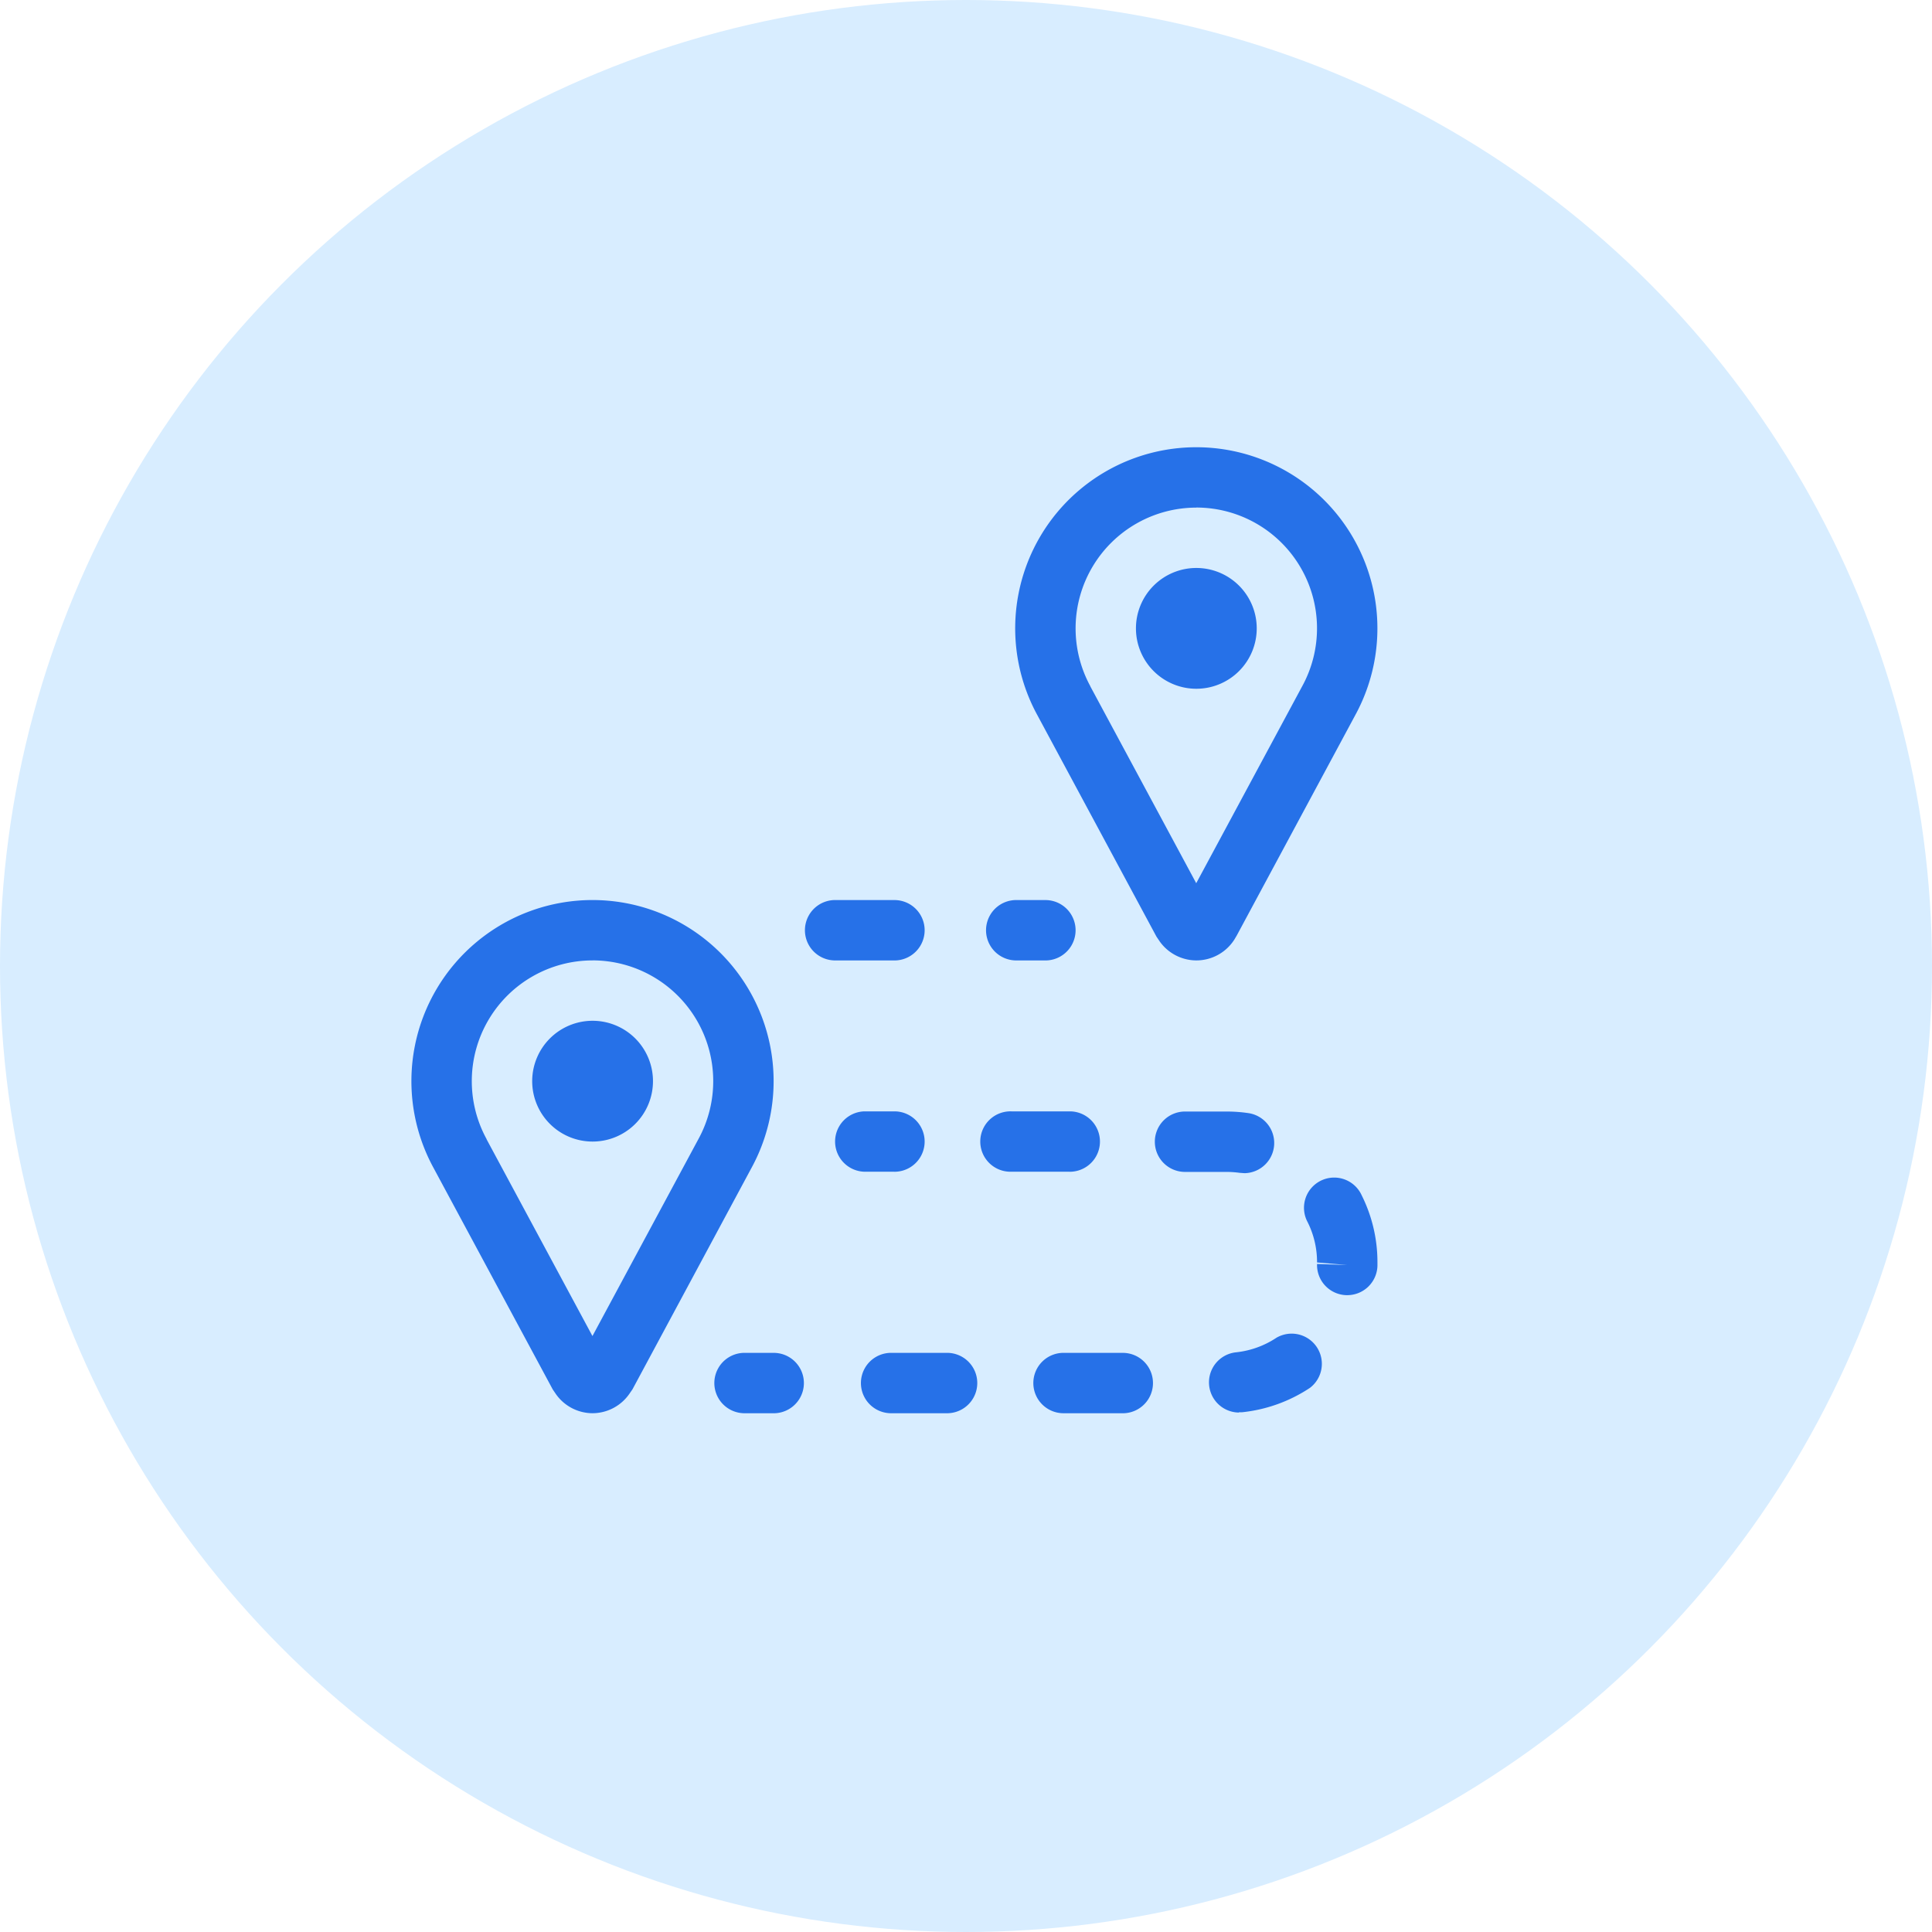 <?xml version="1.0" encoding="UTF-8"?>
<svg xmlns="http://www.w3.org/2000/svg" width="54" height="54" viewBox="0 0 54 54">
  <g id="Group_37558" data-name="Group 37558" transform="translate(-268 -4461)">
    <g id="icn_route" transform="translate(0 -264)">
      <circle id="Ellipse_4310" data-name="Ellipse 4310" cx="27" cy="27" r="27" transform="translate(268 4725)" fill="#d8edff"/>
      <g id="Group_37464" data-name="Group 37464" transform="translate(0.5 3.5)">
        <path id="Path_47715" data-name="Path 47715" d="M5.063,27a1.258,1.258,0,0,1-1.02-.527l-.094-.138L.618,20.144a5.062,5.062,0,1,1,8.886,0L6.177,26.334l-.1.144A1.259,1.259,0,0,1,5.063,27Zm0-12.656A3.375,3.375,0,0,0,2.1,19.337l0,.006,2.959,5.5,2.959-5.5a3.375,3.375,0,0,0-2.959-5Zm16.875,0a1.263,1.263,0,0,1-1.022-.528l-.093-.138L17.494,7.488a5.062,5.062,0,1,1,8.886,0l-3.313,6.161L23,13.762A1.261,1.261,0,0,1,21.938,14.344Zm0-12.656a3.376,3.376,0,0,0-2.962,4.993l0,.005,2.959,5.5,2.959-5.5a3.375,3.375,0,0,0-2.959-5ZM17.719,14.344h-.844a.844.844,0,0,1,0-1.687h.844a.844.844,0,0,1,0,1.688Zm-4.219,0H11.813a.844.844,0,0,1,0-1.687H13.5a.844.844,0,0,1,0,1.688ZM10.125,27H9.281a.844.844,0,0,1,0-1.687h.844a.844.844,0,0,1,0,1.688Zm9.757,0H18.255a.844.844,0,1,1,0-1.687h1.627a.844.844,0,1,1,0,1.688ZM15,27H13.378a.844.844,0,0,1,0-1.687H15A.844.844,0,0,1,15,27Zm8.13-.019a.844.844,0,0,1-.086-1.683,2.524,2.524,0,0,0,1.134-.408.844.844,0,0,1,.937,1.4,4.219,4.219,0,0,1-1.9.683l-.089,0ZM26.156,23.7h-.03a.843.843,0,0,1-.814-.872l.843.029-.843-.071a2.5,2.5,0,0,0-.263-1.126.844.844,0,1,1,1.511-.75A4.178,4.178,0,0,1,27,22.781l0,.1A.844.844,0,0,1,26.156,23.7Zm-2.881-3.41-.125-.009a2.979,2.979,0,0,0-.365-.026H21.651a.844.844,0,1,1,0-1.687h1.131a4.087,4.087,0,0,1,.618.045.844.844,0,0,1-.123,1.678ZM18.4,20.25H16.772a.844.844,0,1,1,0-1.687H18.4a.844.844,0,0,1,0,1.688Zm-4.9,0h-.844a.844.844,0,0,1,0-1.687H13.5a.844.844,0,0,1,0,1.688Z" transform="translate(279 4734)" fill="#2671e8"/>
        <path id="Path_47716" data-name="Path 47716" d="M1.688,0A1.688,1.688,0,1,1,0,1.688,1.688,1.688,0,0,1,1.688,0Z" transform="translate(282.375 4750.031)" fill="#2671e8"/>
        <path id="Path_47717" data-name="Path 47717" d="M1.688,0A1.688,1.688,0,1,1,0,1.688,1.688,1.688,0,0,1,1.688,0Z" transform="translate(299.25 4737.375)" fill="#2671e8"/>
      </g>
    </g>
  </g>
</svg>
